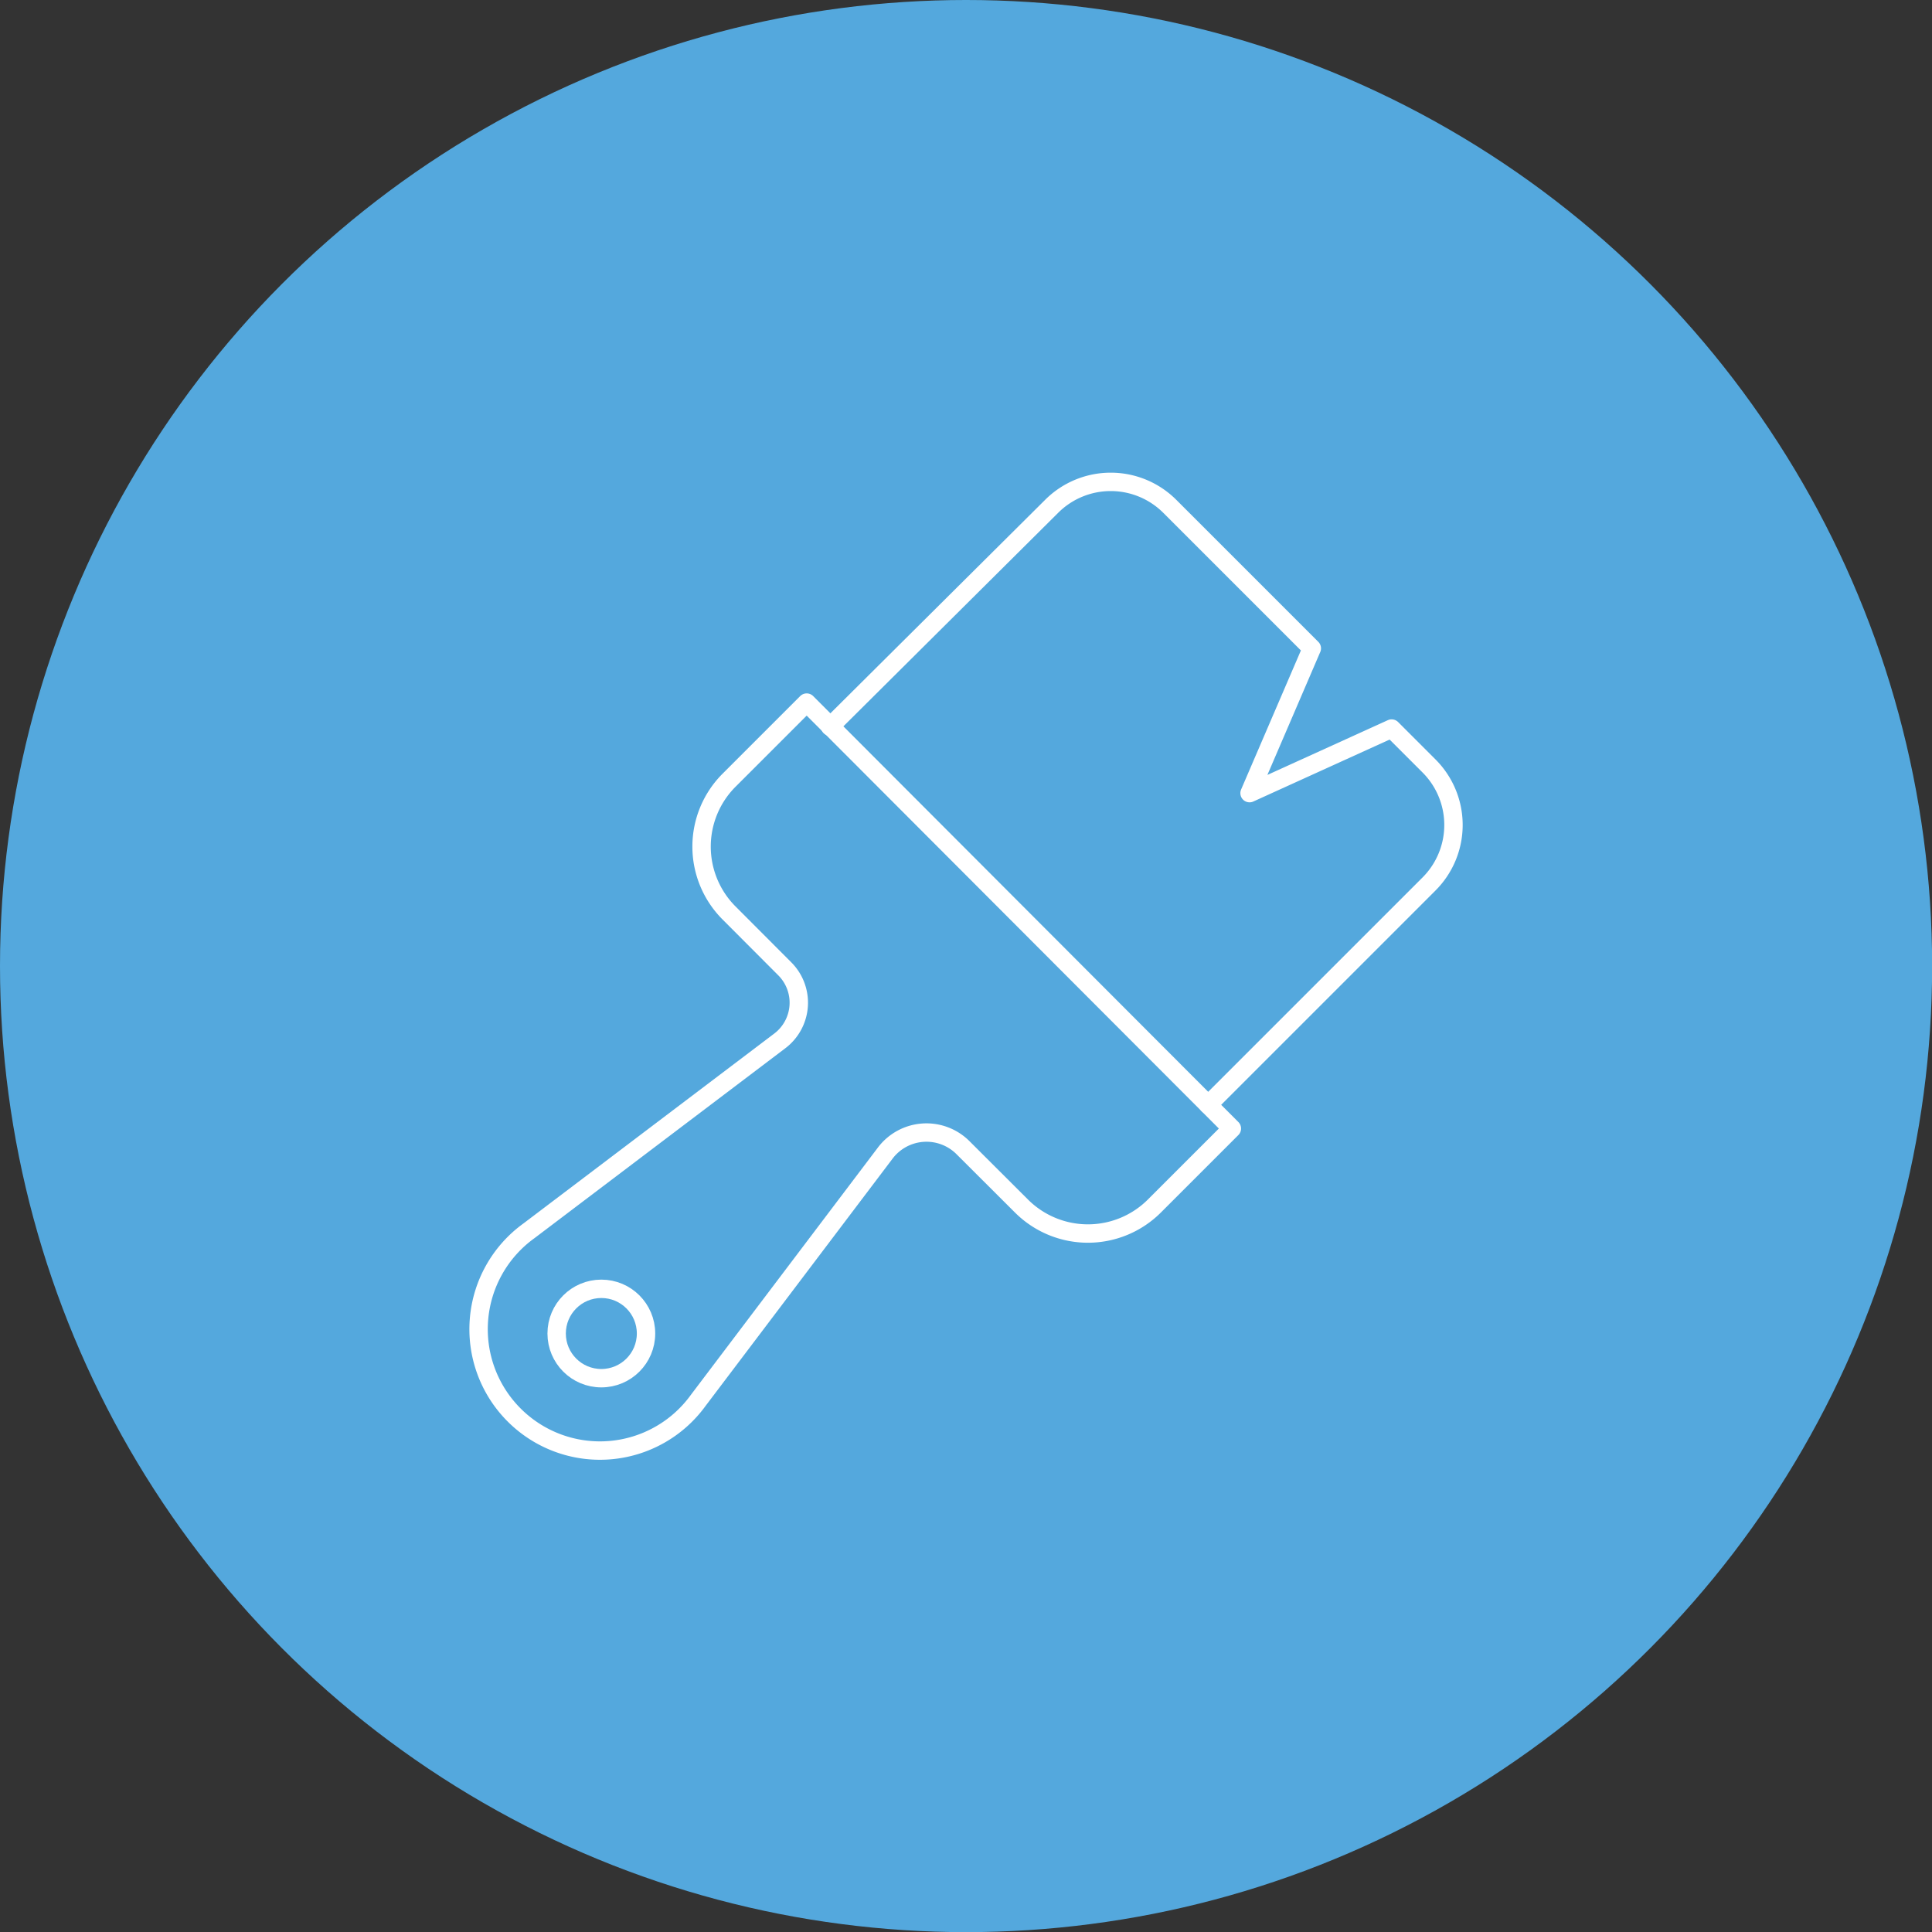 <svg xmlns="http://www.w3.org/2000/svg" viewBox="0 0 149.59 149.59"><rect x="0" y="0" width="149.59" height="149.59" fill="#333333" stroke="none"/><title>Design</title><g id="Layer_2" data-name="Layer 2"><g id="Layer_1-2" data-name="Layer 1"><circle cx="74.8" cy="74.8" r="74.8" style="fill:#54a8dd"></circle><path d="M40.94,95.31,60.37,80.6A3.71,3.71,0,0,0,60.75,75l-4.29-4.3a7.27,7.27,0,0,1,0-10.3l6-6L95.38,87.38l-6,6a7.28,7.28,0,0,1-10.29,0l-4.49-4.48a4,4,0,0,0-6.08.41L54.06,108.43a9.39,9.39,0,0,1-14.25,1.13h0A9.39,9.39,0,0,1,40.94,95.31Z" style="fill:none;stroke:#fff;stroke-linecap:round;stroke-linejoin:round;stroke-width:1.424px"></path><circle cx="46.56" cy="103.25" r="3.46" style="fill:none;stroke:#fff;stroke-linecap:round;stroke-linejoin:round;stroke-width:1.424px"></circle><path d="M93.55,85.54l17.09-17.09a6.46,6.46,0,0,0,0-9.15l-2.89-2.89-11,5,4.82-11.21-11-11a6.47,6.47,0,0,0-9.14,0L64.27,56.26" style="fill:none;stroke:#fff;stroke-linecap:round;stroke-linejoin:round;stroke-width:1.424px"></path></g></g></svg>